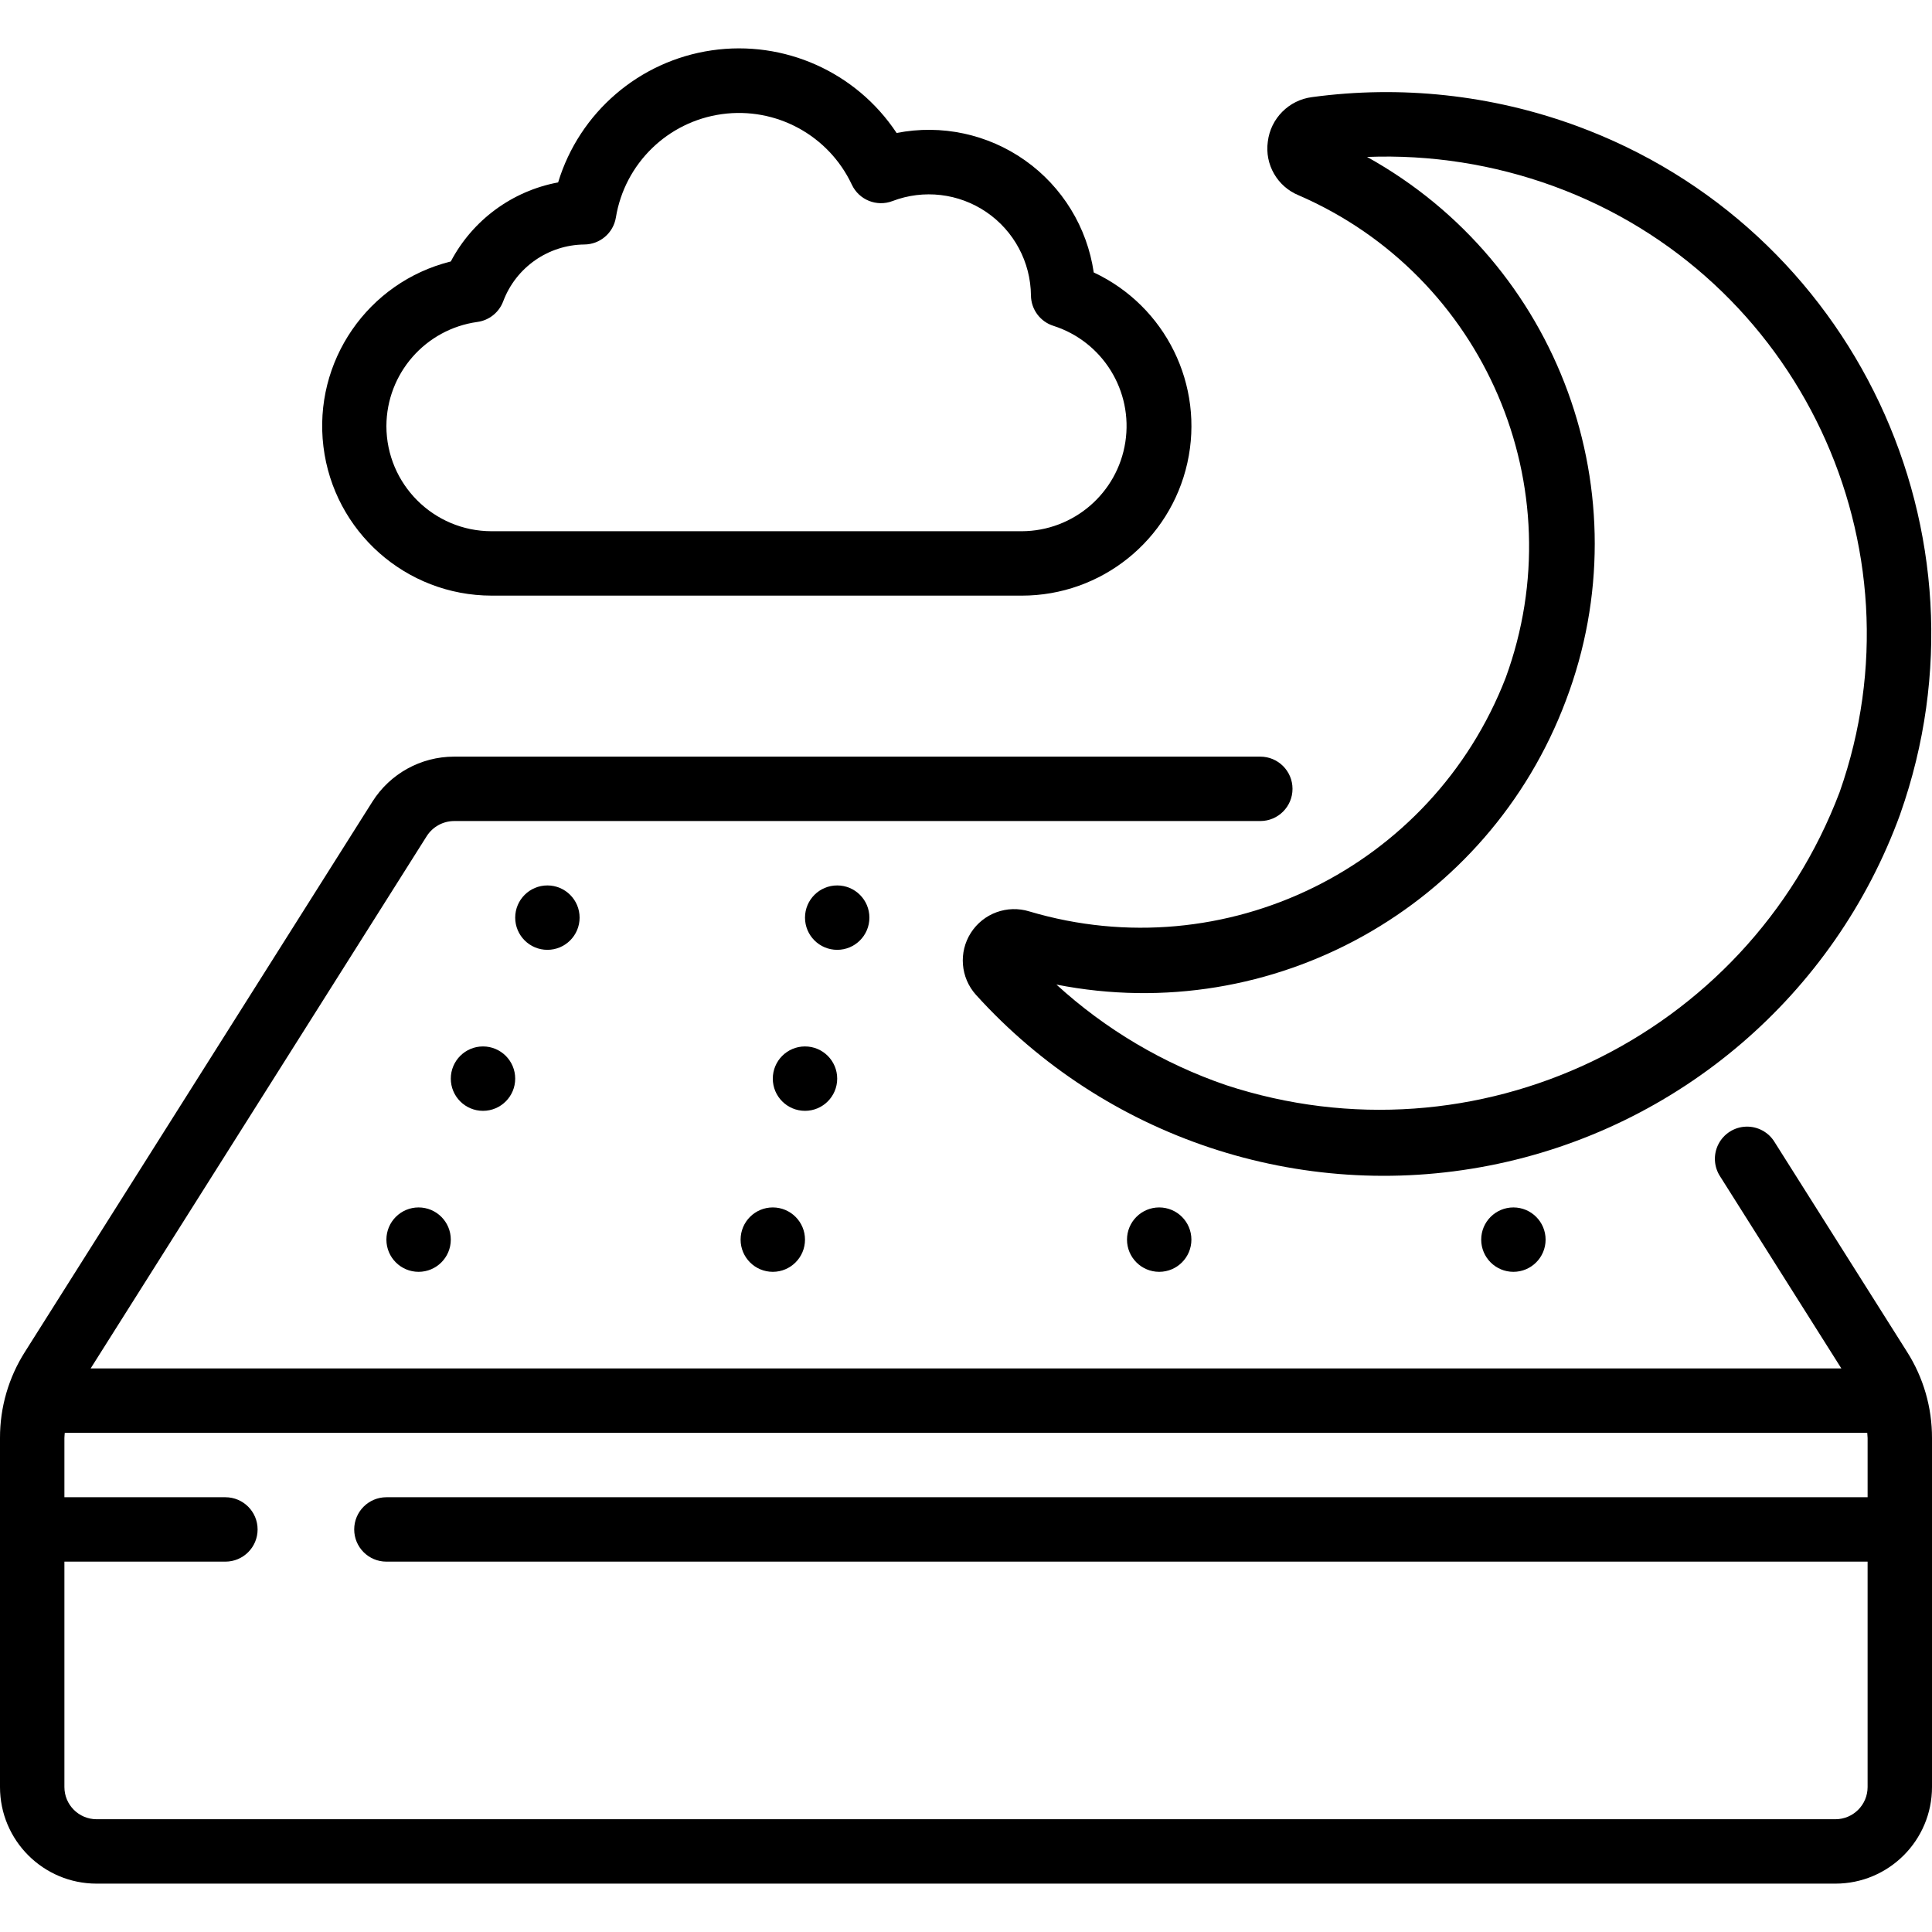 <svg id="Capa_1" enable-background="new 0 0 512 512" height="512" viewBox="0 0 512 512" width="512" xmlns="http://www.w3.org/2000/svg"><g><g id="Page-1_14_"><g id="_x30_15---Night-Time-Mattress"><path id="Shape_33_" d="m470.315 302.711c-1.592-2.654-4.496-4.237-7.589-4.139s-5.89 1.863-7.31 4.613c-1.42 2.749-1.241 6.052.469 8.631l32.094 50.833h-463.958l89.071-141.073c1.579-2.468 4.298-3.97 7.228-3.994h213.675c4.713 0 8.533-3.821 8.533-8.533 0-4.713-3.82-8.533-8.533-8.533h-213.675c-8.786.005-16.955 4.515-21.641 11.947l-92.04 145.748c-4.357 6.83-6.661 14.768-6.639 22.869v92.501c0 14.138 11.462 25.6 25.6 25.6h460.8c14.138 0 25.6-11.462 25.6-25.6v-92.501c.02-8.08-2.271-15.998-6.605-22.818zm16.085 179.404h-460.8c-4.713 0-8.533-3.821-8.533-8.533v-59.733h42.667c4.713 0 8.533-3.821 8.533-8.533s-3.821-8.533-8.533-8.533h-42.667v-15.701c0-.461.068-.905.094-1.365h477.679c0 .461.094.905.094 1.365v15.701h-392.534c-4.713 0-8.533 3.82-8.533 8.533s3.821 8.533 8.533 8.533h392.533v59.733c.001 4.713-3.82 8.533-8.533 8.533z"/><g clip-rule="evenodd" fill-rule="evenodd"><circle id="Oval_114_" cx="145.067" cy="243.182" r="8.533"/><circle id="Oval_113_" cx="221.867" cy="243.182" r="8.533"/><circle id="Oval_112_" cx="213.333" cy="285.849" r="8.533"/><circle id="Oval_111_" cx="204.8" cy="328.515" r="8.533"/><circle id="Oval_110_" cx="128" cy="285.849" r="8.533"/><circle id="Oval_109_" cx="110.933" cy="328.515" r="8.533"/><circle id="Oval_108_" cx="307.2" cy="328.515" r="8.533"/><circle id="Oval_107_" cx="401.067" cy="328.515" r="8.533"/></g><path id="Shape_32_" d="m270.788 157.849c21.062.002 39.3-14.622 43.876-35.18 4.576-20.559-5.738-41.538-24.813-50.469-1.742-11.969-8.318-22.7-18.192-29.686s-22.182-9.614-34.049-7.272c-10.719-16.17-29.809-24.7-49.005-21.896-19.196 2.803-35.05 16.435-40.697 34.995-12.185 2.268-22.663 9.985-28.442 20.949-22.025 5.483-36.506 26.529-33.755 49.06s21.869 39.475 44.568 39.498h140.509zm-168.388-44.945c.052-13.922 10.341-25.684 24.132-27.588 3.11-.431 5.732-2.535 6.827-5.478 3.38-8.966 11.914-14.939 21.495-15.044 4.163-.03 7.697-3.059 8.363-7.168 2.348-14.289 13.725-25.386 28.069-27.376s28.312 5.588 34.463 18.698c1.902 4.04 6.598 5.93 10.769 4.335 8.272-3.156 17.564-2.065 24.88 2.921s11.728 13.237 11.814 22.09c.033 3.698 2.445 6.955 5.973 8.064 13.058 4.186 21.132 17.246 19.041 30.798s-13.726 23.571-27.438 23.627h-140.51c-15.39-.015-27.864-12.488-27.878-27.879z"/><path id="Shape_31_" d="m503.595 215.679c26.171-74.118-12.221-155.489-86.067-182.417-22.318-8.134-46.281-10.718-69.82-7.526-6.147.783-10.977 5.641-11.725 11.793-.847 6.051 2.514 11.906 8.166 14.225 49.276 21.359 73.342 77.443 54.869 127.872-19.522 50.36-74.433 77.3-126.208 61.918-5.85-1.824-12.199.486-15.508 5.644s-2.763 11.891 1.334 16.449c34.269 37.892 85.884 55.063 136.023 45.253 50.139-9.811 91.475-45.17 108.935-93.184v-.027zm-178.722 71.876c-16.638-5.705-31.925-14.77-44.911-26.633 57.381 11.293 114.511-20.58 135.04-75.341 20.629-54.429-1.822-115.75-52.719-143.991 16.809-.655 33.586 1.971 49.391 7.731 65.004 23.71 98.827 95.312 75.853 160.58-24.728 65.218-96.394 99.432-162.654 77.654z"/></g></g></g></svg>
